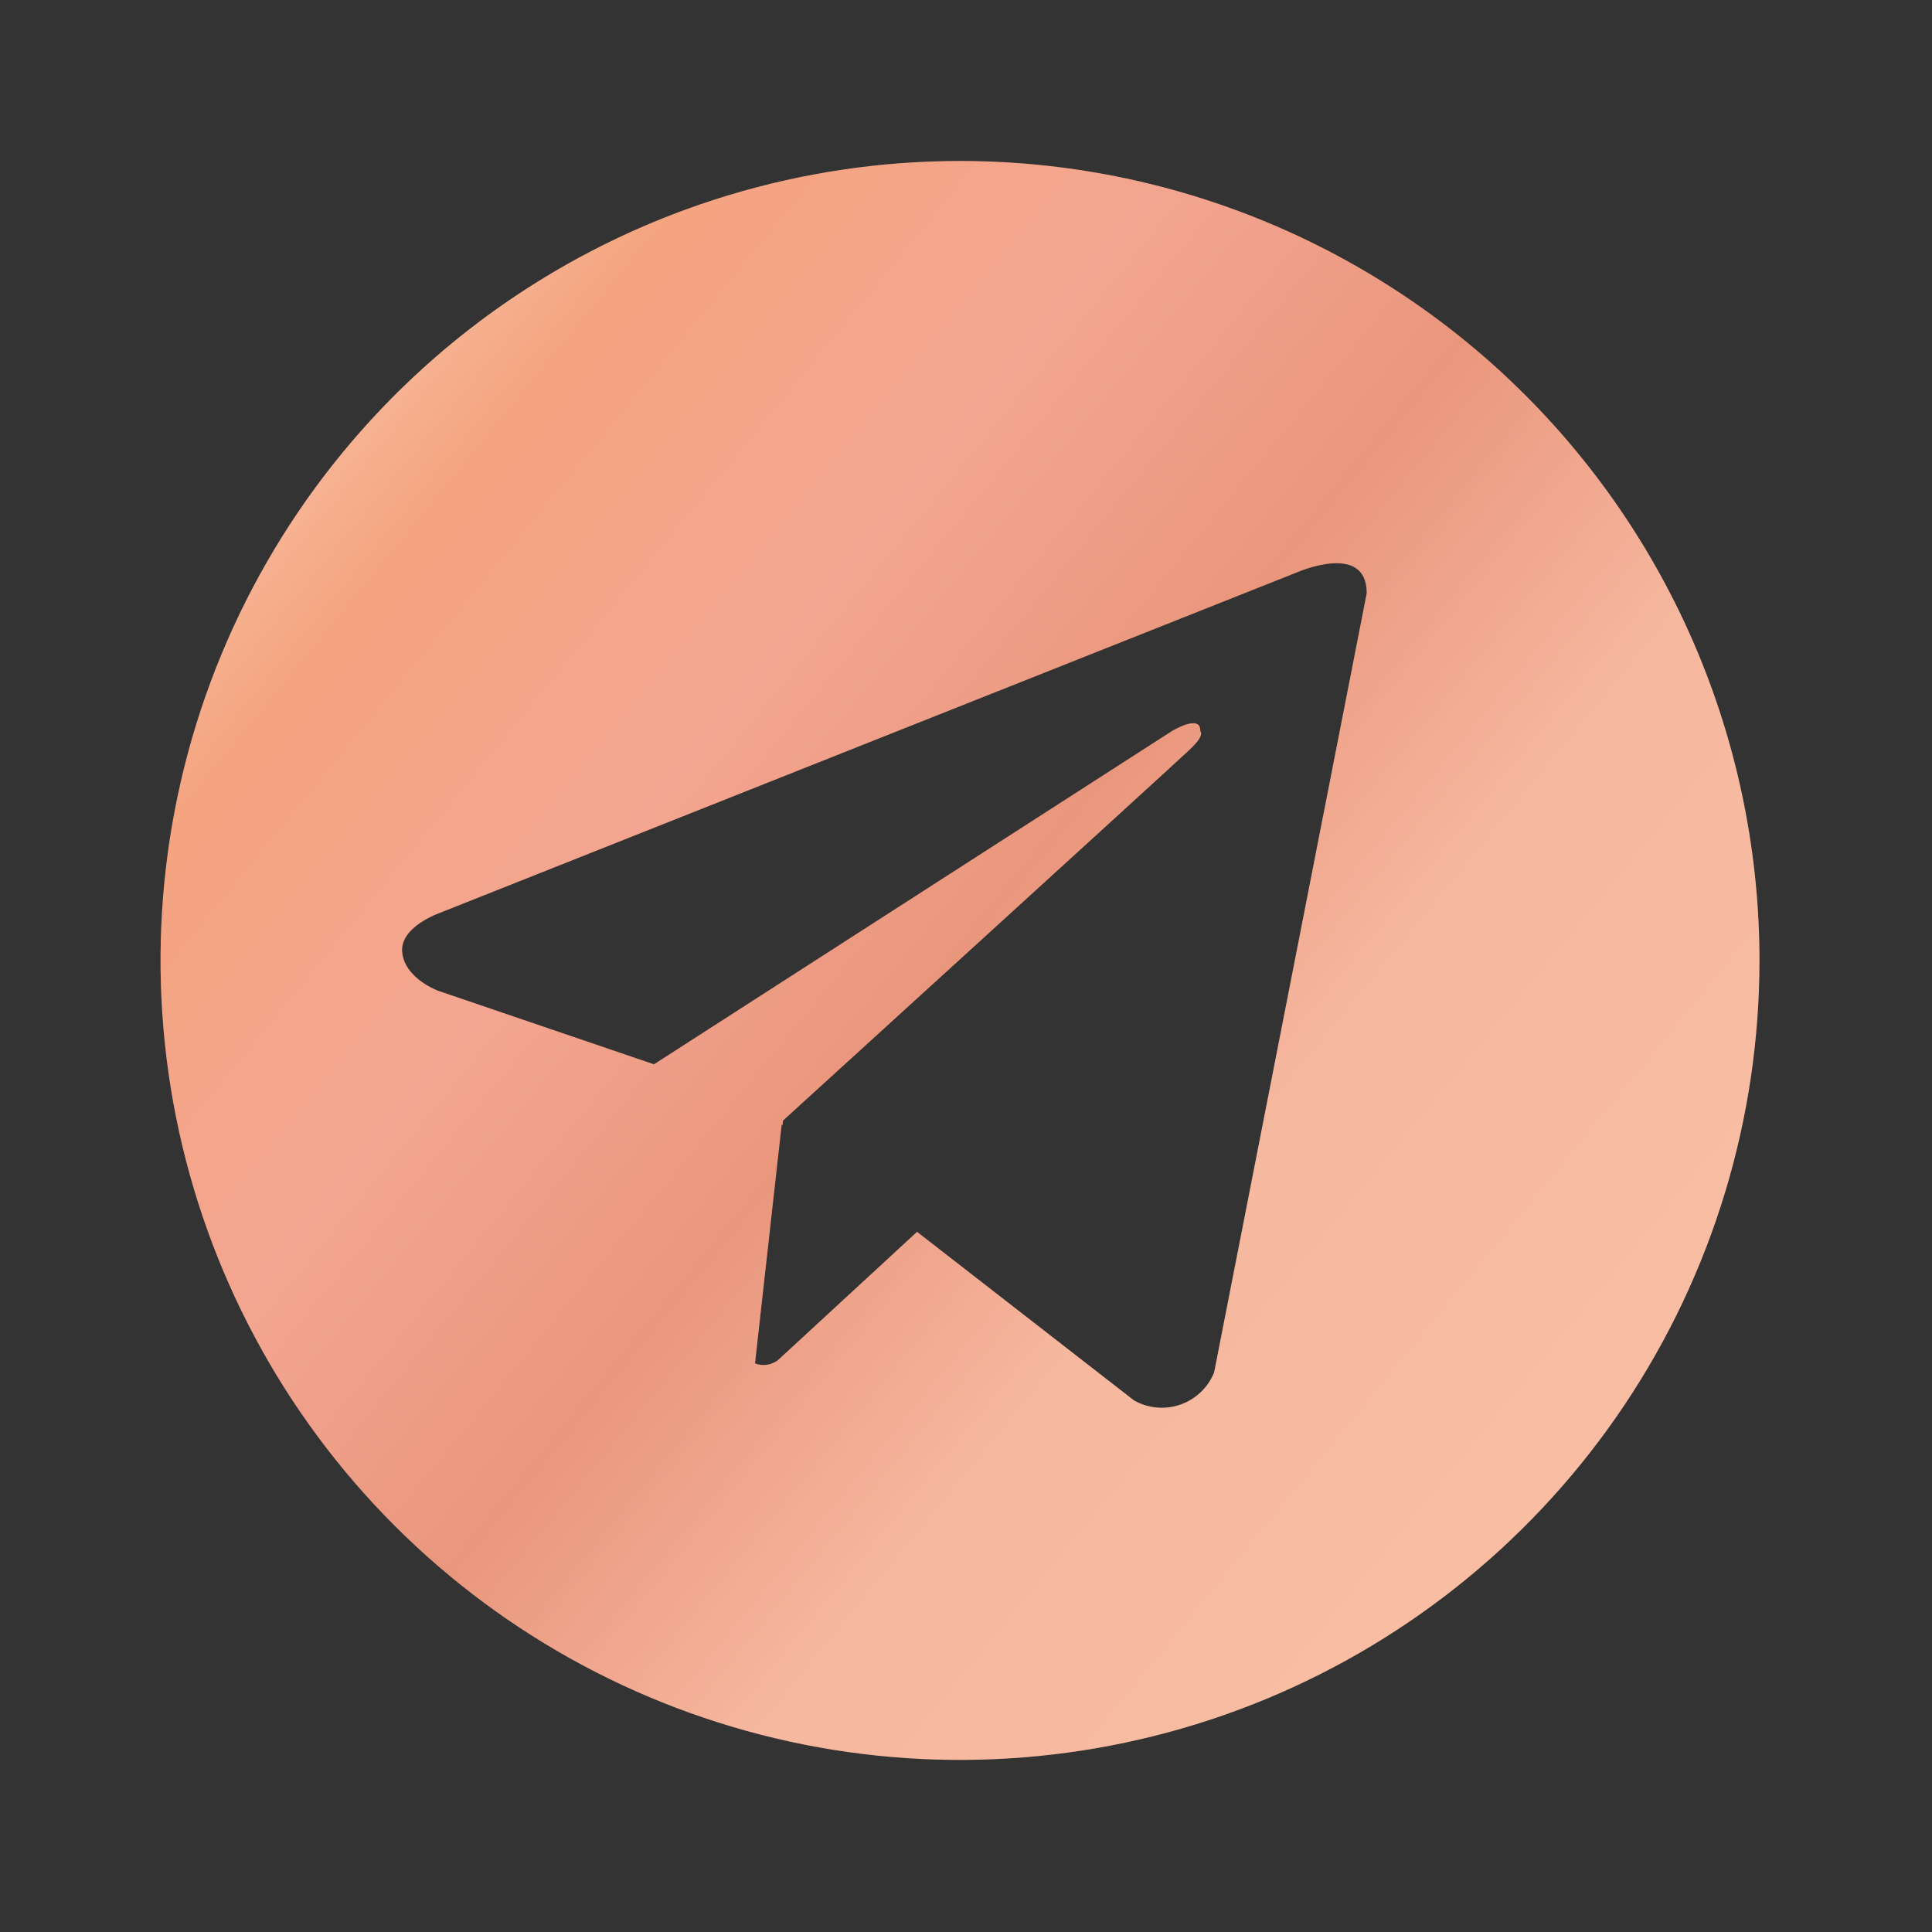 <?xml version="1.0" encoding="UTF-8"?> <svg xmlns="http://www.w3.org/2000/svg" width="45" height="45" viewBox="0 0 45 45" fill="none"><rect x="0" y="0" width="45" height="45" fill="#333333" stroke="none"/> <path d="M22.36 3.75C18.677 3.75 15.077 4.842 12.015 6.888C8.953 8.934 6.566 11.842 5.157 15.245C3.747 18.647 3.379 22.391 4.097 26.003C4.816 29.616 6.589 32.933 9.193 35.538C11.797 38.142 15.115 39.915 18.727 40.634C22.339 41.352 26.083 40.983 29.486 39.574C32.888 38.165 35.796 35.778 37.843 32.716C39.889 29.654 40.981 26.053 40.981 22.371C40.981 19.925 40.499 17.504 39.564 15.245C38.628 12.985 37.256 10.933 35.527 9.203C33.798 7.474 31.745 6.103 29.486 5.167C27.227 4.231 24.805 3.75 22.36 3.75ZM28.28 31.965C28.211 32.139 28.105 32.296 27.969 32.425C27.834 32.554 27.673 32.654 27.496 32.715C27.319 32.778 27.131 32.801 26.945 32.784C26.758 32.768 26.578 32.712 26.415 32.62L21.36 28.692L18.115 31.685C18.04 31.74 17.952 31.776 17.859 31.789C17.767 31.802 17.672 31.791 17.585 31.757L18.207 26.192L18.227 26.208L18.239 26.099C18.239 26.099 27.335 17.817 27.706 17.464C28.081 17.112 27.957 17.036 27.957 17.036C27.979 16.607 27.284 17.036 27.284 17.036L15.232 24.79L10.213 23.08C10.213 23.08 9.442 22.804 9.369 22.196C9.293 21.592 10.238 21.265 10.238 21.265L30.194 13.337C30.194 13.337 31.834 12.606 31.834 13.816L28.28 31.965Z" fill="url(#paint0_linear_86_485)"></path> <path d="M22.36 3.75C18.677 3.75 15.077 4.842 12.015 6.888C8.953 8.934 6.566 11.842 5.157 15.245C3.747 18.647 3.379 22.391 4.097 26.003C4.816 29.616 6.589 32.933 9.193 35.538C11.797 38.142 15.115 39.915 18.727 40.634C22.339 41.352 26.083 40.983 29.486 39.574C32.888 38.165 35.796 35.778 37.843 32.716C39.889 29.654 40.981 26.053 40.981 22.371C40.981 19.925 40.499 17.504 39.564 15.245C38.628 12.985 37.256 10.933 35.527 9.203C33.798 7.474 31.745 6.103 29.486 5.167C27.227 4.231 24.805 3.75 22.36 3.75ZM28.28 31.965C28.211 32.139 28.105 32.296 27.969 32.425C27.834 32.554 27.673 32.654 27.496 32.715C27.319 32.778 27.131 32.801 26.945 32.784C26.758 32.768 26.578 32.712 26.415 32.62L21.36 28.692L18.115 31.685C18.04 31.74 17.952 31.776 17.859 31.789C17.767 31.802 17.672 31.791 17.585 31.757L18.207 26.192L18.227 26.208L18.239 26.099C18.239 26.099 27.335 17.817 27.706 17.464C28.081 17.112 27.957 17.036 27.957 17.036C27.979 16.607 27.284 17.036 27.284 17.036L15.232 24.79L10.213 23.08C10.213 23.08 9.442 22.804 9.369 22.196C9.293 21.592 10.238 21.265 10.238 21.265L30.194 13.337C30.194 13.337 31.834 12.606 31.834 13.816L28.28 31.965Z" fill="white" fill-opacity="0.27"></path> <defs> <linearGradient id="paint0_linear_86_485" x1="15.799" y1="-11.366" x2="50.431" y2="17.069" gradientUnits="userSpaceOnUse"> <stop stop-color="#FBD9C0"></stop> <stop offset="0.229" stop-color="#F08250"></stop> <stop offset="0.416" stop-color="#F08468"></stop> <stop offset="0.588" stop-color="#E1704C"></stop> <stop offset="0.764" stop-color="#F39C7B"></stop> <stop offset="0.995" stop-color="#F5A581"></stop> </linearGradient> </defs> </svg> 